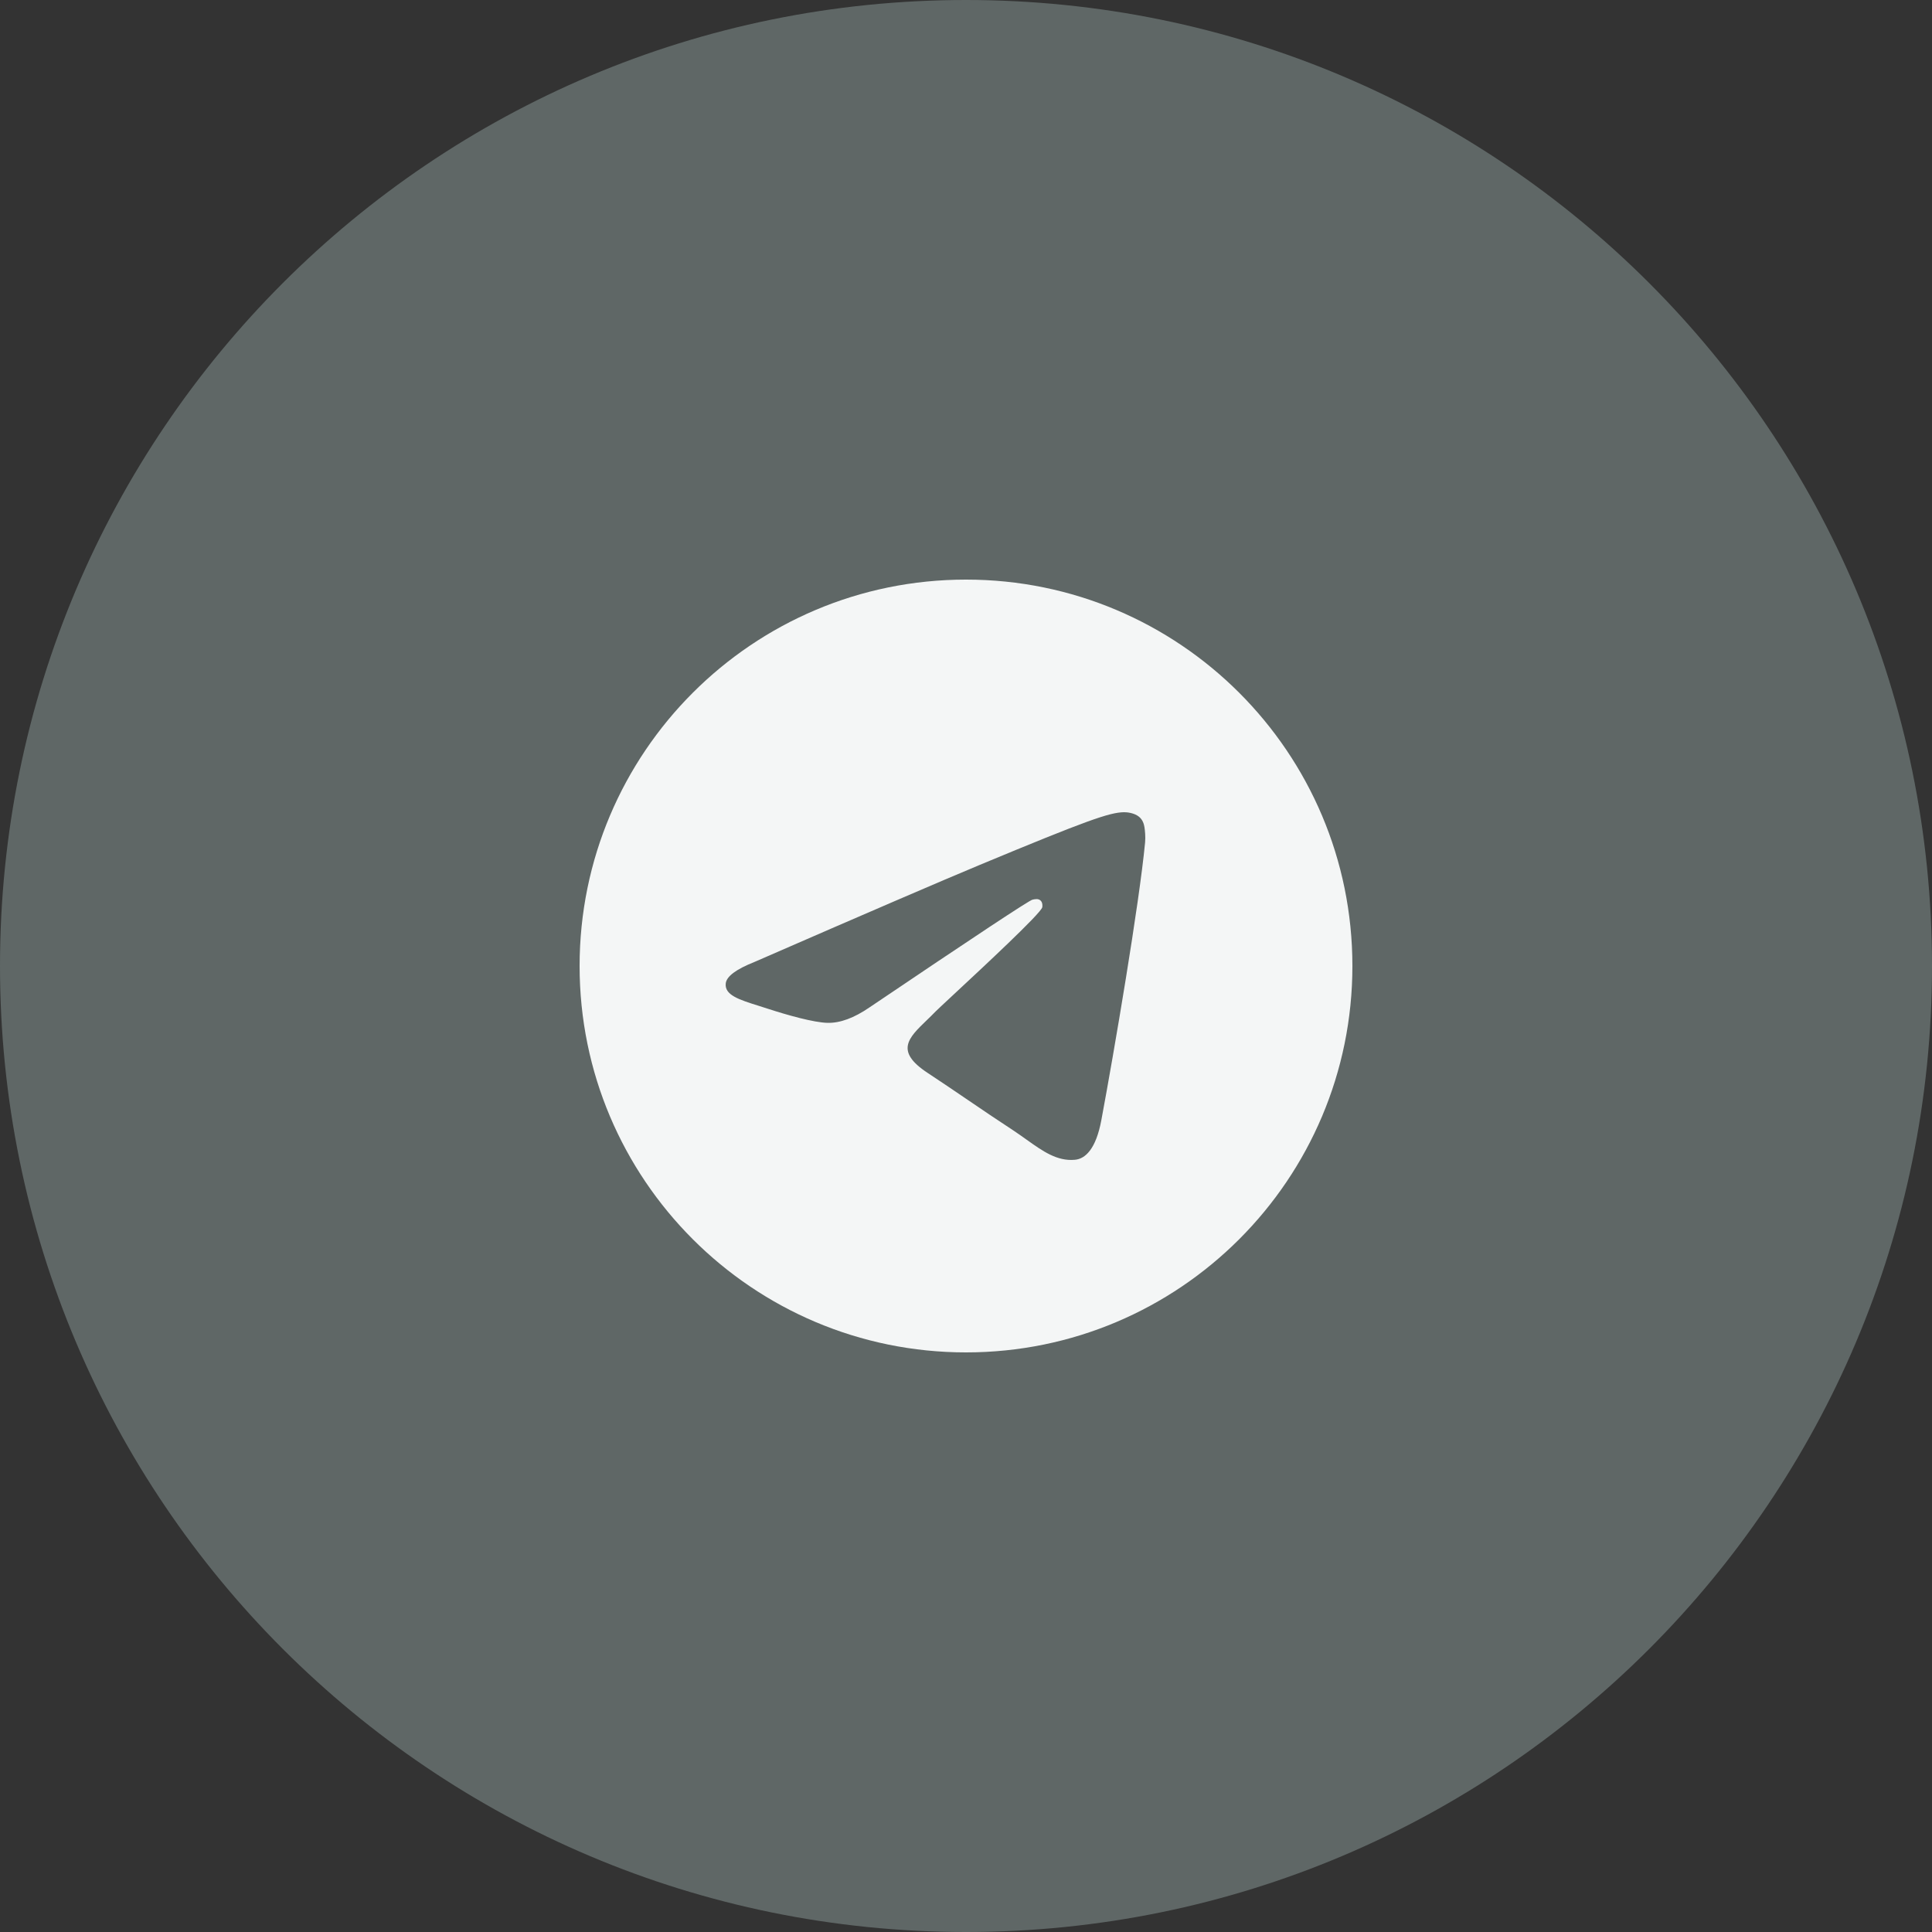 <svg xmlns="http://www.w3.org/2000/svg" width="40" height="40" viewBox="0 0 40 40" fill="none"><rect x="0" y="0" width="40" height="40" fill="#333333" stroke="none"/><path d="M0 20C0 8.954 8.954 0 20 0C31.046 0 40 8.954 40 20C40 31.046 31.046 40 20 40C8.954 40 0 31.046 0 20Z" fill="#5F6766"></path><g clip-path="url(#clip0_521_12251)"><path fill-rule="evenodd" clip-rule="evenodd" d="M28 20C28 24.418 24.418 28 20 28C15.582 28 12 24.418 12 20C12 15.582 15.582 12 20 12C24.418 12 28 15.582 28 20ZM20.287 17.906C19.509 18.23 17.953 18.899 15.621 19.916C15.243 20.066 15.044 20.213 15.026 20.358C14.996 20.601 15.3 20.697 15.716 20.827C15.772 20.845 15.831 20.864 15.891 20.883C16.299 21.016 16.849 21.171 17.134 21.177C17.393 21.183 17.683 21.076 18.002 20.857C20.181 19.386 21.306 18.642 21.376 18.627C21.426 18.615 21.495 18.601 21.542 18.643C21.589 18.684 21.584 18.763 21.579 18.784C21.549 18.913 20.352 20.025 19.733 20.601C19.54 20.781 19.403 20.908 19.375 20.937C19.312 21.002 19.248 21.064 19.187 21.123C18.807 21.489 18.523 21.763 19.202 22.211C19.529 22.427 19.791 22.605 20.051 22.782C20.336 22.976 20.62 23.169 20.988 23.41C21.081 23.472 21.171 23.536 21.258 23.598C21.589 23.834 21.887 24.046 22.255 24.012C22.469 23.993 22.69 23.792 22.802 23.192C23.067 21.775 23.588 18.706 23.708 17.441C23.719 17.33 23.705 17.188 23.695 17.126C23.684 17.064 23.662 16.975 23.581 16.909C23.485 16.831 23.337 16.815 23.271 16.816C22.97 16.821 22.508 16.982 20.287 17.906Z" fill="#F4F6F6"></path></g><defs><clipPath id="clip0_521_12251"><rect width="16" height="16" fill="white" transform="translate(12 12)"></rect></clipPath></defs></svg>